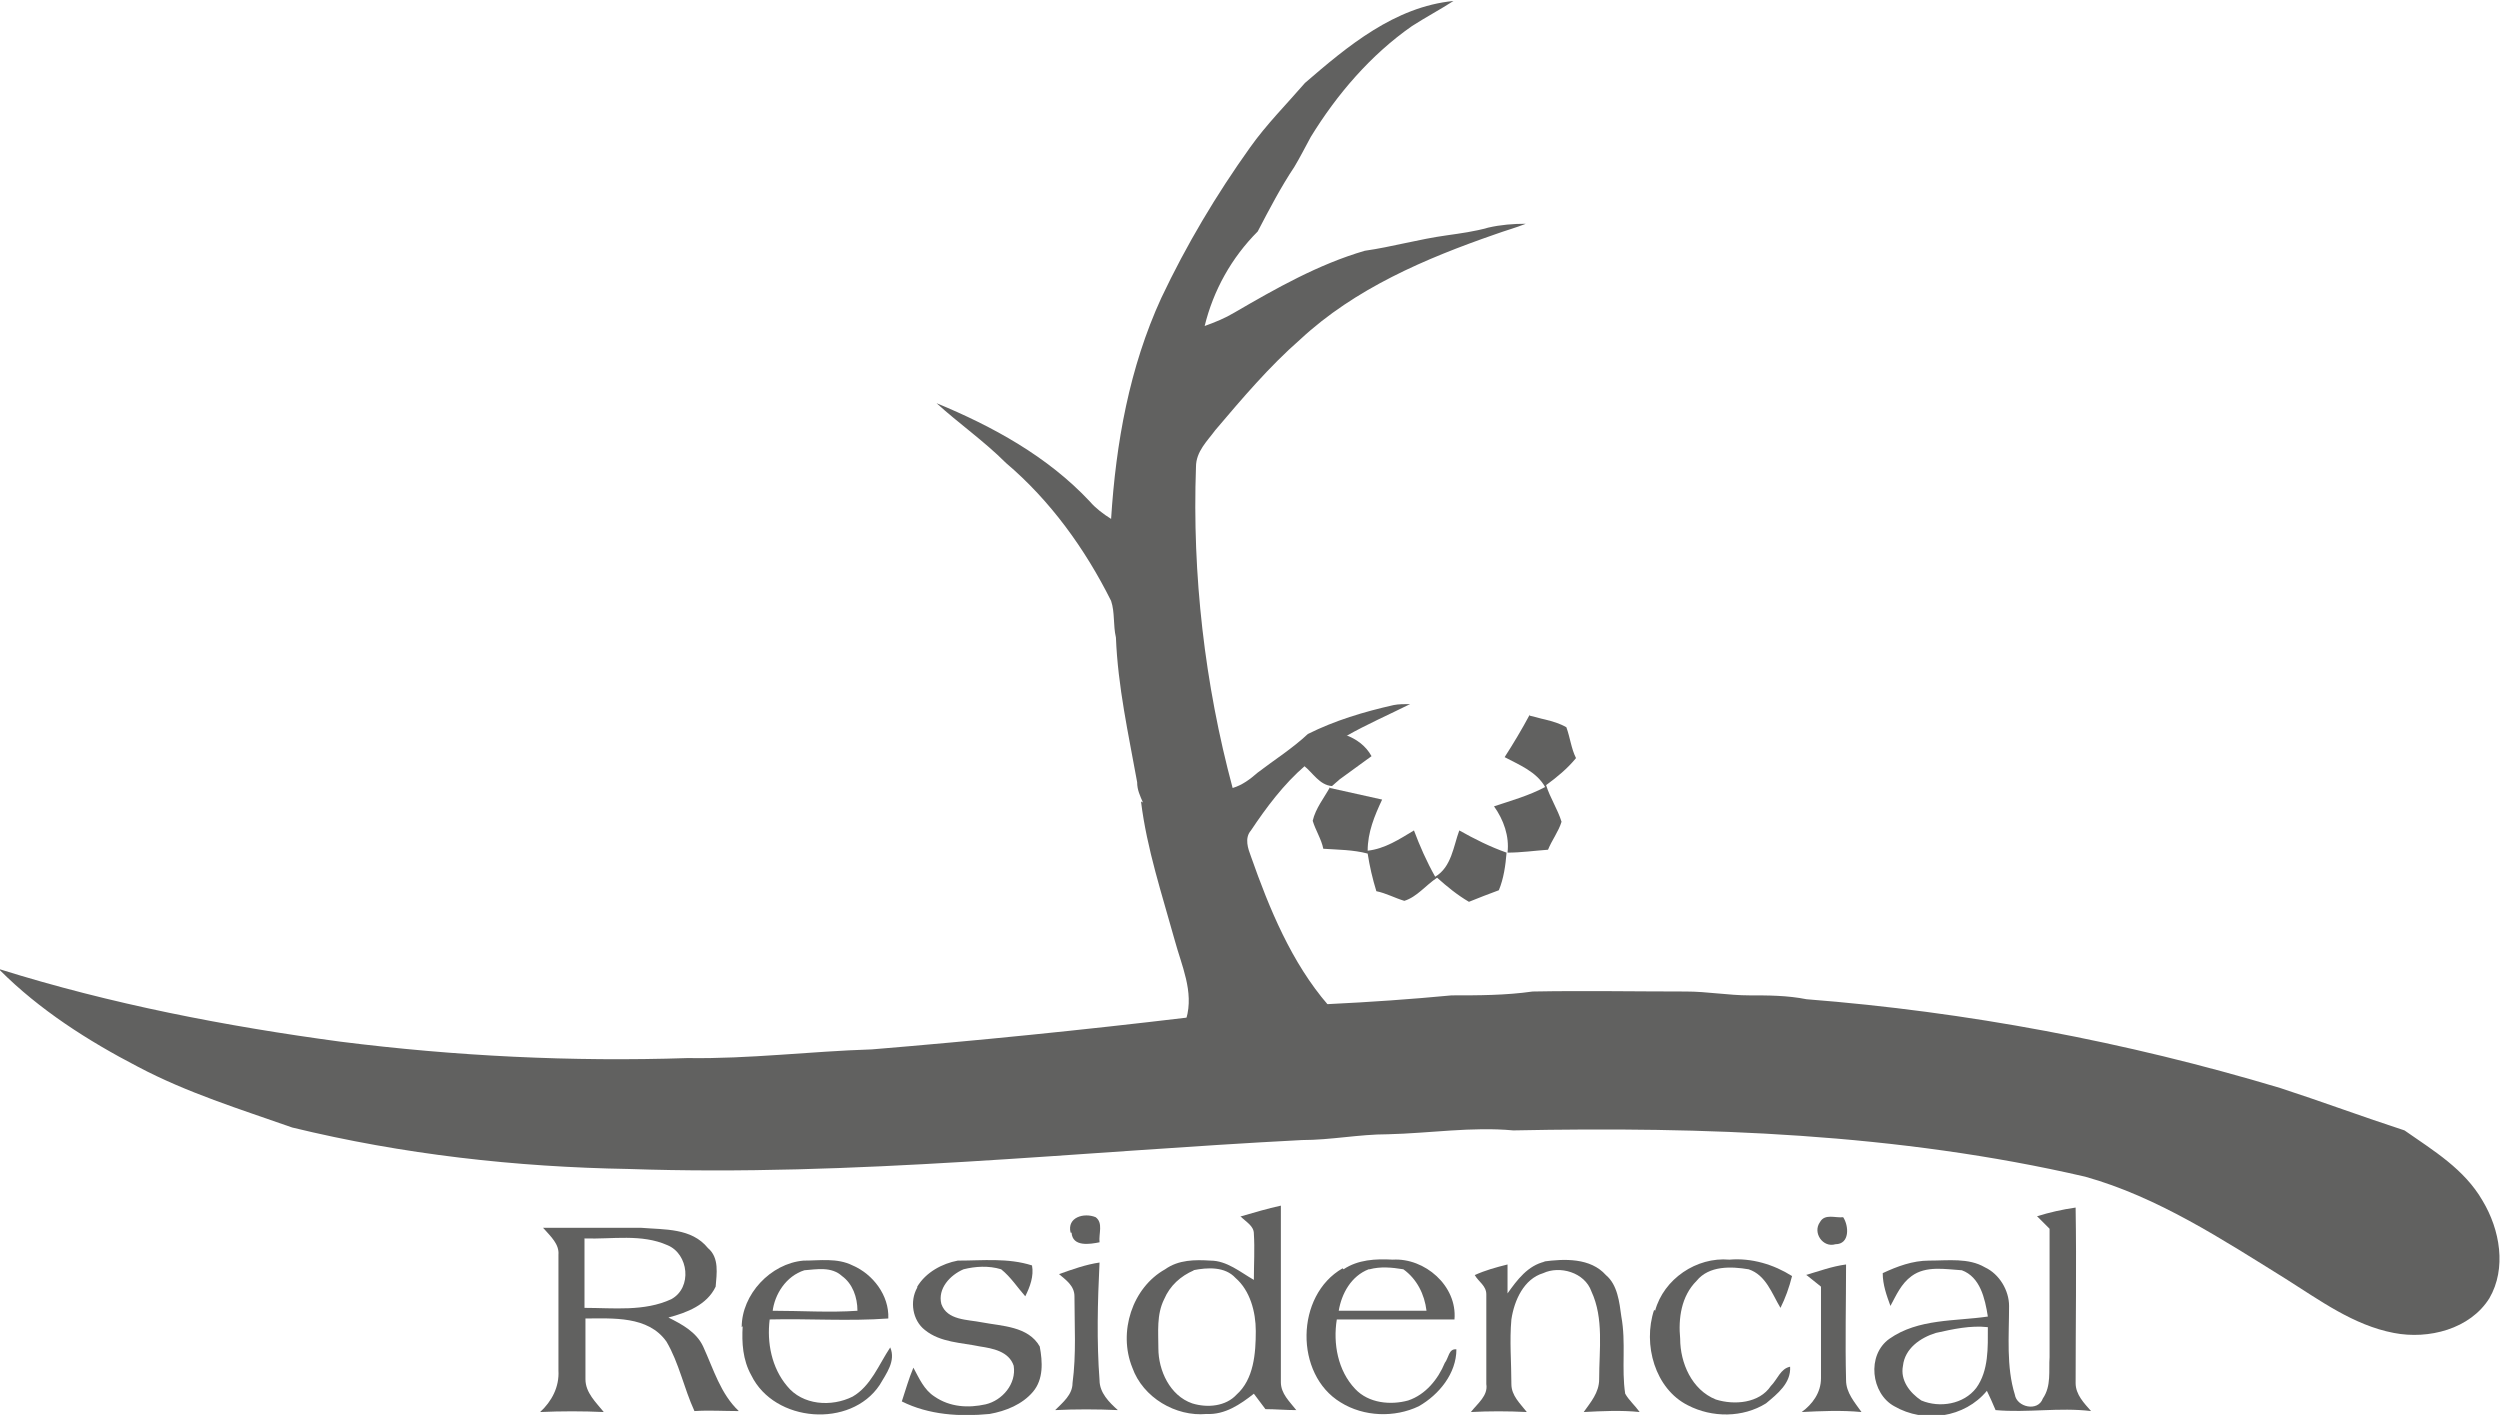 <?xml version="1.0" encoding="UTF-8"?>
<svg id="Capa_1" data-name="Capa 1" xmlns="http://www.w3.org/2000/svg" viewBox="0 0 25.92 14.67">
  <defs>
    <style>
      .cls-1 {
        fill: #616160;
      }
    </style>
  </defs>
  <path class="cls-1" d="M11.83,8.31c.06,.49,.22,.97,.35,1.44,.07,.26,.2,.53,.12,.81,.49-.06,.98-.09,1.47-.14-.38-.44-.61-1-.8-1.54-.03-.08-.07-.19,0-.27,.16-.24,.34-.48,.56-.67,.14-.12,.28-.22,.43-.31,.21-.12,.44-.22,.66-.33-.06,0-.12,0-.17,.01-.31,.07-.61,.16-.89,.3-.16,.15-.35,.27-.52,.4-.08,.07-.16,.13-.26,.16-.29-1.08-.42-2.21-.38-3.33,0-.16,.12-.27,.2-.38,.28-.33,.56-.66,.88-.94,.57-.53,1.3-.84,2.02-1.09,.11-.04,.22-.07,.32-.11-.13,0-.26,.01-.39,.04-.14,.04-.29,.06-.43,.08-.29,.04-.57,.12-.85,.16-.48,.14-.92,.39-1.35,.64-.1,.06-.2,.1-.31,.14,.09-.37,.28-.71,.55-.98,.12-.23,.24-.46,.38-.67,.06-.1,.11-.2,.17-.31,.27-.44,.62-.85,1.05-1.15,.14-.09,.29-.17,.43-.26-.61,.06-1.1,.47-1.54,.85-.19,.22-.4,.43-.57,.67-.35,.49-.66,1.01-.92,1.56-.33,.72-.47,1.5-.52,2.29-.08-.05-.16-.11-.22-.18-.44-.47-1.01-.78-1.59-1.02,.23,.21,.49,.39,.72,.62,.46,.39,.82,.89,1.09,1.43,.04,.12,.02,.25,.05,.38,.02,.51,.13,1,.22,1.5,0,.08,.03,.14,.06,.21"/>
  <path class="cls-1" d="M15.86,7.42c.05,.01,.11,.03,.16,.04,.08,.02,.15,.04,.22,.08,.04,.11,.05,.22,.1,.32-.09,.11-.2,.2-.31,.28,.04,.13,.12,.25,.16,.38-.03,.1-.1,.19-.14,.29-.14,.01-.28,.03-.42,.03,.02-.17-.04-.34-.14-.48,.18-.06,.36-.11,.53-.2-.09-.16-.27-.23-.42-.31,.09-.14,.18-.29,.26-.44"/>
  <path class="cls-1" d="M13.52,7.93c.14-.12,.28-.22,.43-.31,.11,.04,.21,.11,.27,.22-.11,.08-.22,.16-.33,.24-.02,.02-.06,.05-.08,.07-.13-.01-.2-.14-.29-.21"/>
  <path class="cls-1" d="M13.79,8.17c.18,.04,.36,.08,.54,.12-.08,.17-.15,.34-.15,.53,.18-.02,.33-.12,.48-.21,.06,.16,.13,.32,.22,.48,.17-.1,.19-.32,.25-.48,.16,.09,.32,.17,.49,.23-.01,.13-.03,.27-.08,.39-.11,.04-.21,.08-.31,.12-.12-.07-.23-.16-.33-.25-.12,.08-.21,.2-.34,.24-.1-.03-.19-.08-.29-.1-.04-.13-.07-.26-.09-.39-.15-.04-.31-.04-.46-.05-.02-.1-.08-.19-.11-.29,.03-.13,.12-.24,.18-.35"/>
  <path class="cls-1" d="M0,10.05c1.15,.36,2.34,.59,3.53,.75,1.19,.15,2.4,.21,3.6,.17,.64,.01,1.27-.07,1.91-.09,1.09-.09,2.18-.2,3.27-.33,.49-.06,.98-.09,1.47-.14,.42-.02,.85-.05,1.27-.09,.28,0,.56,0,.84-.04,.53-.01,1.06,0,1.59,0,.22,0,.44,.04,.66,.04,.19,0,.39,0,.59,.04,1.66,.13,3.31,.44,4.91,.92,.43,.14,.86,.3,1.29,.44,.3,.21,.62,.4,.81,.73,.18,.3,.25,.7,.07,1.01-.2,.32-.63,.43-.99,.36-.42-.08-.77-.34-1.12-.56-.66-.41-1.33-.85-2.08-1.06-1.94-.45-3.95-.52-5.93-.48-.43-.04-.87,.03-1.3,.04-.3,0-.59,.06-.89,.06-2.33,.12-4.65,.38-6.98,.3-1.17-.02-2.34-.15-3.49-.43-.54-.19-1.09-.36-1.6-.63-.52-.27-1.02-.59-1.43-1"/>
  <path class="cls-1" d="M12.38,13.17c-.14,.06-.25,.16-.31,.3-.08,.16-.06,.34-.06,.51,0,.23,.12,.49,.35,.57,.16,.05,.35,.03,.46-.09,.18-.16,.2-.43,.2-.66,0-.2-.06-.42-.21-.55-.11-.12-.29-.11-.44-.08m.5-.56c.14-.04,.27-.08,.41-.11,0,.61,0,1.22,0,1.83,0,.12,.09,.2,.16,.29-.11,0-.22-.01-.32-.01-.04-.05-.08-.11-.12-.16-.14,.11-.3,.22-.49,.21-.32,.03-.66-.17-.77-.48-.15-.37,0-.83,.34-1.02,.14-.1,.31-.1,.47-.09,.17,0,.31,.12,.45,.2,0-.16,.01-.32,0-.48,0-.08-.08-.12-.14-.18"/>
  <path class="cls-1" d="M20.07,13.82c-.16,.05-.32,.16-.34,.34-.03,.15,.07,.28,.19,.36,.19,.08,.44,.04,.57-.13,.13-.18,.12-.42,.12-.63-.18-.02-.36,.02-.54,.06m1.05-1.21c.13-.04,.26-.07,.4-.09,.01,.61,0,1.21,0,1.82,0,.12,.09,.21,.16,.29-.33-.04-.66,.02-.99-.01-.03-.07-.06-.14-.09-.2-.23,.28-.65,.34-.96,.16-.24-.13-.29-.53-.05-.7,.3-.21,.68-.18,1.02-.23-.03-.19-.08-.41-.27-.48-.17-.01-.37-.05-.52,.06-.11,.08-.16,.2-.22,.31-.04-.11-.08-.22-.08-.34,.15-.07,.31-.13,.48-.13,.2,0,.41-.03,.58,.07,.15,.07,.25,.24,.25,.4,0,.31-.03,.63,.06,.92,.02,.13,.24,.18,.29,.04,.09-.13,.06-.29,.07-.43,0-.44,0-.89,0-1.33-.04-.04-.08-.08-.13-.13"/>
  <path class="cls-1" d="M11.1,12.78c-.04-.16,.14-.21,.26-.16,.08,.06,.03,.17,.04,.26-.1,.02-.28,.05-.29-.1"/>
  <path class="cls-1" d="M18.87,12.67c.05-.09,.16-.04,.24-.05,.06,.09,.07,.28-.08,.28-.13,.04-.24-.12-.16-.23"/>
  <path class="cls-1" d="M6.06,12.84c0,.24,0,.48,0,.72,.3,0,.62,.04,.9-.09,.22-.12,.18-.47-.04-.56-.27-.12-.57-.06-.86-.07m-.43-.11c.34,0,.68,0,1.02,0,.24,.02,.52,0,.69,.21,.12,.1,.09,.27,.08,.4-.09,.19-.3,.27-.49,.32,.14,.07,.29,.15,.36,.3,.11,.24,.18,.49,.37,.67-.16,0-.31-.01-.46,0-.11-.24-.16-.5-.29-.72-.19-.27-.56-.24-.84-.24,0,.21,0,.42,0,.63,0,.14,.11,.24,.19,.34-.22-.01-.44-.01-.66,0,.12-.11,.2-.26,.19-.43,0-.4,0-.8,0-1.2,.01-.11-.08-.19-.15-.27"/>
  <path class="cls-1" d="M9.51,13.34c.09-.15,.26-.24,.42-.27,.26,0,.52-.03,.77,.05,.02,.11-.02,.22-.07,.32-.08-.09-.15-.2-.25-.28-.13-.04-.27-.03-.39,0-.14,.06-.27,.2-.23,.36,.06,.17,.27,.16,.42,.19,.21,.04,.48,.04,.6,.25,.03,.16,.04,.34-.07,.47-.11,.13-.28,.2-.45,.23-.31,.03-.63,.01-.91-.13,.04-.12,.07-.23,.12-.35,.06,.11,.11,.23,.22,.3,.16,.11,.35,.12,.53,.08,.17-.04,.32-.21,.29-.4-.05-.15-.22-.18-.35-.2-.19-.04-.41-.04-.57-.17-.13-.1-.16-.3-.08-.44"/>
  <path class="cls-1" d="M17.16,13.59c.09-.33,.43-.56,.77-.53,.23-.02,.46,.05,.65,.17-.03,.12-.07,.23-.12,.33-.09-.15-.15-.34-.33-.4-.18-.03-.41-.04-.54,.12-.16,.16-.19,.39-.17,.6,0,.25,.12,.53,.37,.63,.19,.06,.45,.04,.57-.14,.07-.07,.1-.18,.2-.2,.01,.17-.13,.28-.25,.38-.24,.15-.56,.15-.81,.02-.34-.17-.47-.63-.35-.99"/>
  <path class="cls-1" d="M18.72,13.22c.14-.04,.27-.09,.42-.11,0,.4-.01,.8,0,1.2,0,.13,.09,.23,.16,.33-.21-.02-.42-.01-.62,0,.11-.08,.2-.2,.2-.35,0-.32,0-.63,0-.95-.05-.04-.1-.08-.15-.12"/>
  <path class="cls-1" d="M8.01,13.59c.3,0,.59,.02,.88,0,0-.14-.05-.28-.16-.36-.11-.1-.26-.07-.39-.06-.19,.06-.31,.25-.33,.43m-.32,.16c0-.34,.3-.66,.64-.69,.17,0,.35-.03,.51,.05,.21,.09,.38,.31,.37,.55-.41,.03-.82,0-1.23,.01-.03,.24,.02,.5,.18,.69,.16,.2,.46,.22,.68,.11,.19-.11,.27-.33,.39-.51,.06,.14-.04,.27-.11,.39-.3,.45-1.09,.39-1.33-.1-.09-.16-.1-.34-.09-.51"/>
  <path class="cls-1" d="M14.19,13.16c-.18,.07-.28,.25-.31,.43,.3,0,.61,0,.91,0-.02-.17-.1-.33-.24-.43-.12-.02-.24-.03-.35,0m-.27,0c.15-.1,.33-.11,.51-.1,.33-.02,.67,.27,.64,.62-.41,0-.81,0-1.22,0-.04,.25,.01,.53,.19,.72,.14,.15,.37,.17,.55,.12,.18-.06,.31-.22,.38-.39,.04-.05,.04-.15,.12-.14,0,.25-.18,.47-.39,.59-.25,.12-.57,.11-.81-.04-.48-.29-.47-1.11,.02-1.39"/>
  <path class="cls-1" d="M16,13.08c.22-.03,.49-.04,.65,.14,.12,.1,.14,.28,.16,.43,.05,.27,0,.54,.04,.8,.04,.07,.1,.12,.15,.19-.19-.02-.39-.01-.58,0,.07-.1,.16-.2,.16-.34,0-.31,.05-.63-.08-.91-.07-.2-.33-.27-.5-.19-.2,.06-.3,.28-.33,.48-.02,.22,0,.45,0,.67,0,.12,.09,.2,.16,.29-.2-.01-.39-.01-.58,0,.07-.09,.18-.17,.16-.29,0-.31,0-.62,0-.93,0-.09-.08-.13-.12-.2,.11-.05,.22-.08,.34-.11,0,.1,0,.2,0,.3,.1-.14,.21-.29,.39-.33"/>
  <path class="cls-1" d="M10.98,13.21c.14-.05,.28-.1,.42-.12-.02,.41-.03,.82,0,1.22,0,.13,.1,.23,.19,.31-.22-.01-.44-.01-.65,0,.08-.08,.18-.16,.18-.28,.04-.3,.02-.6,.02-.9,0-.11-.09-.17-.16-.23"/>
</svg>